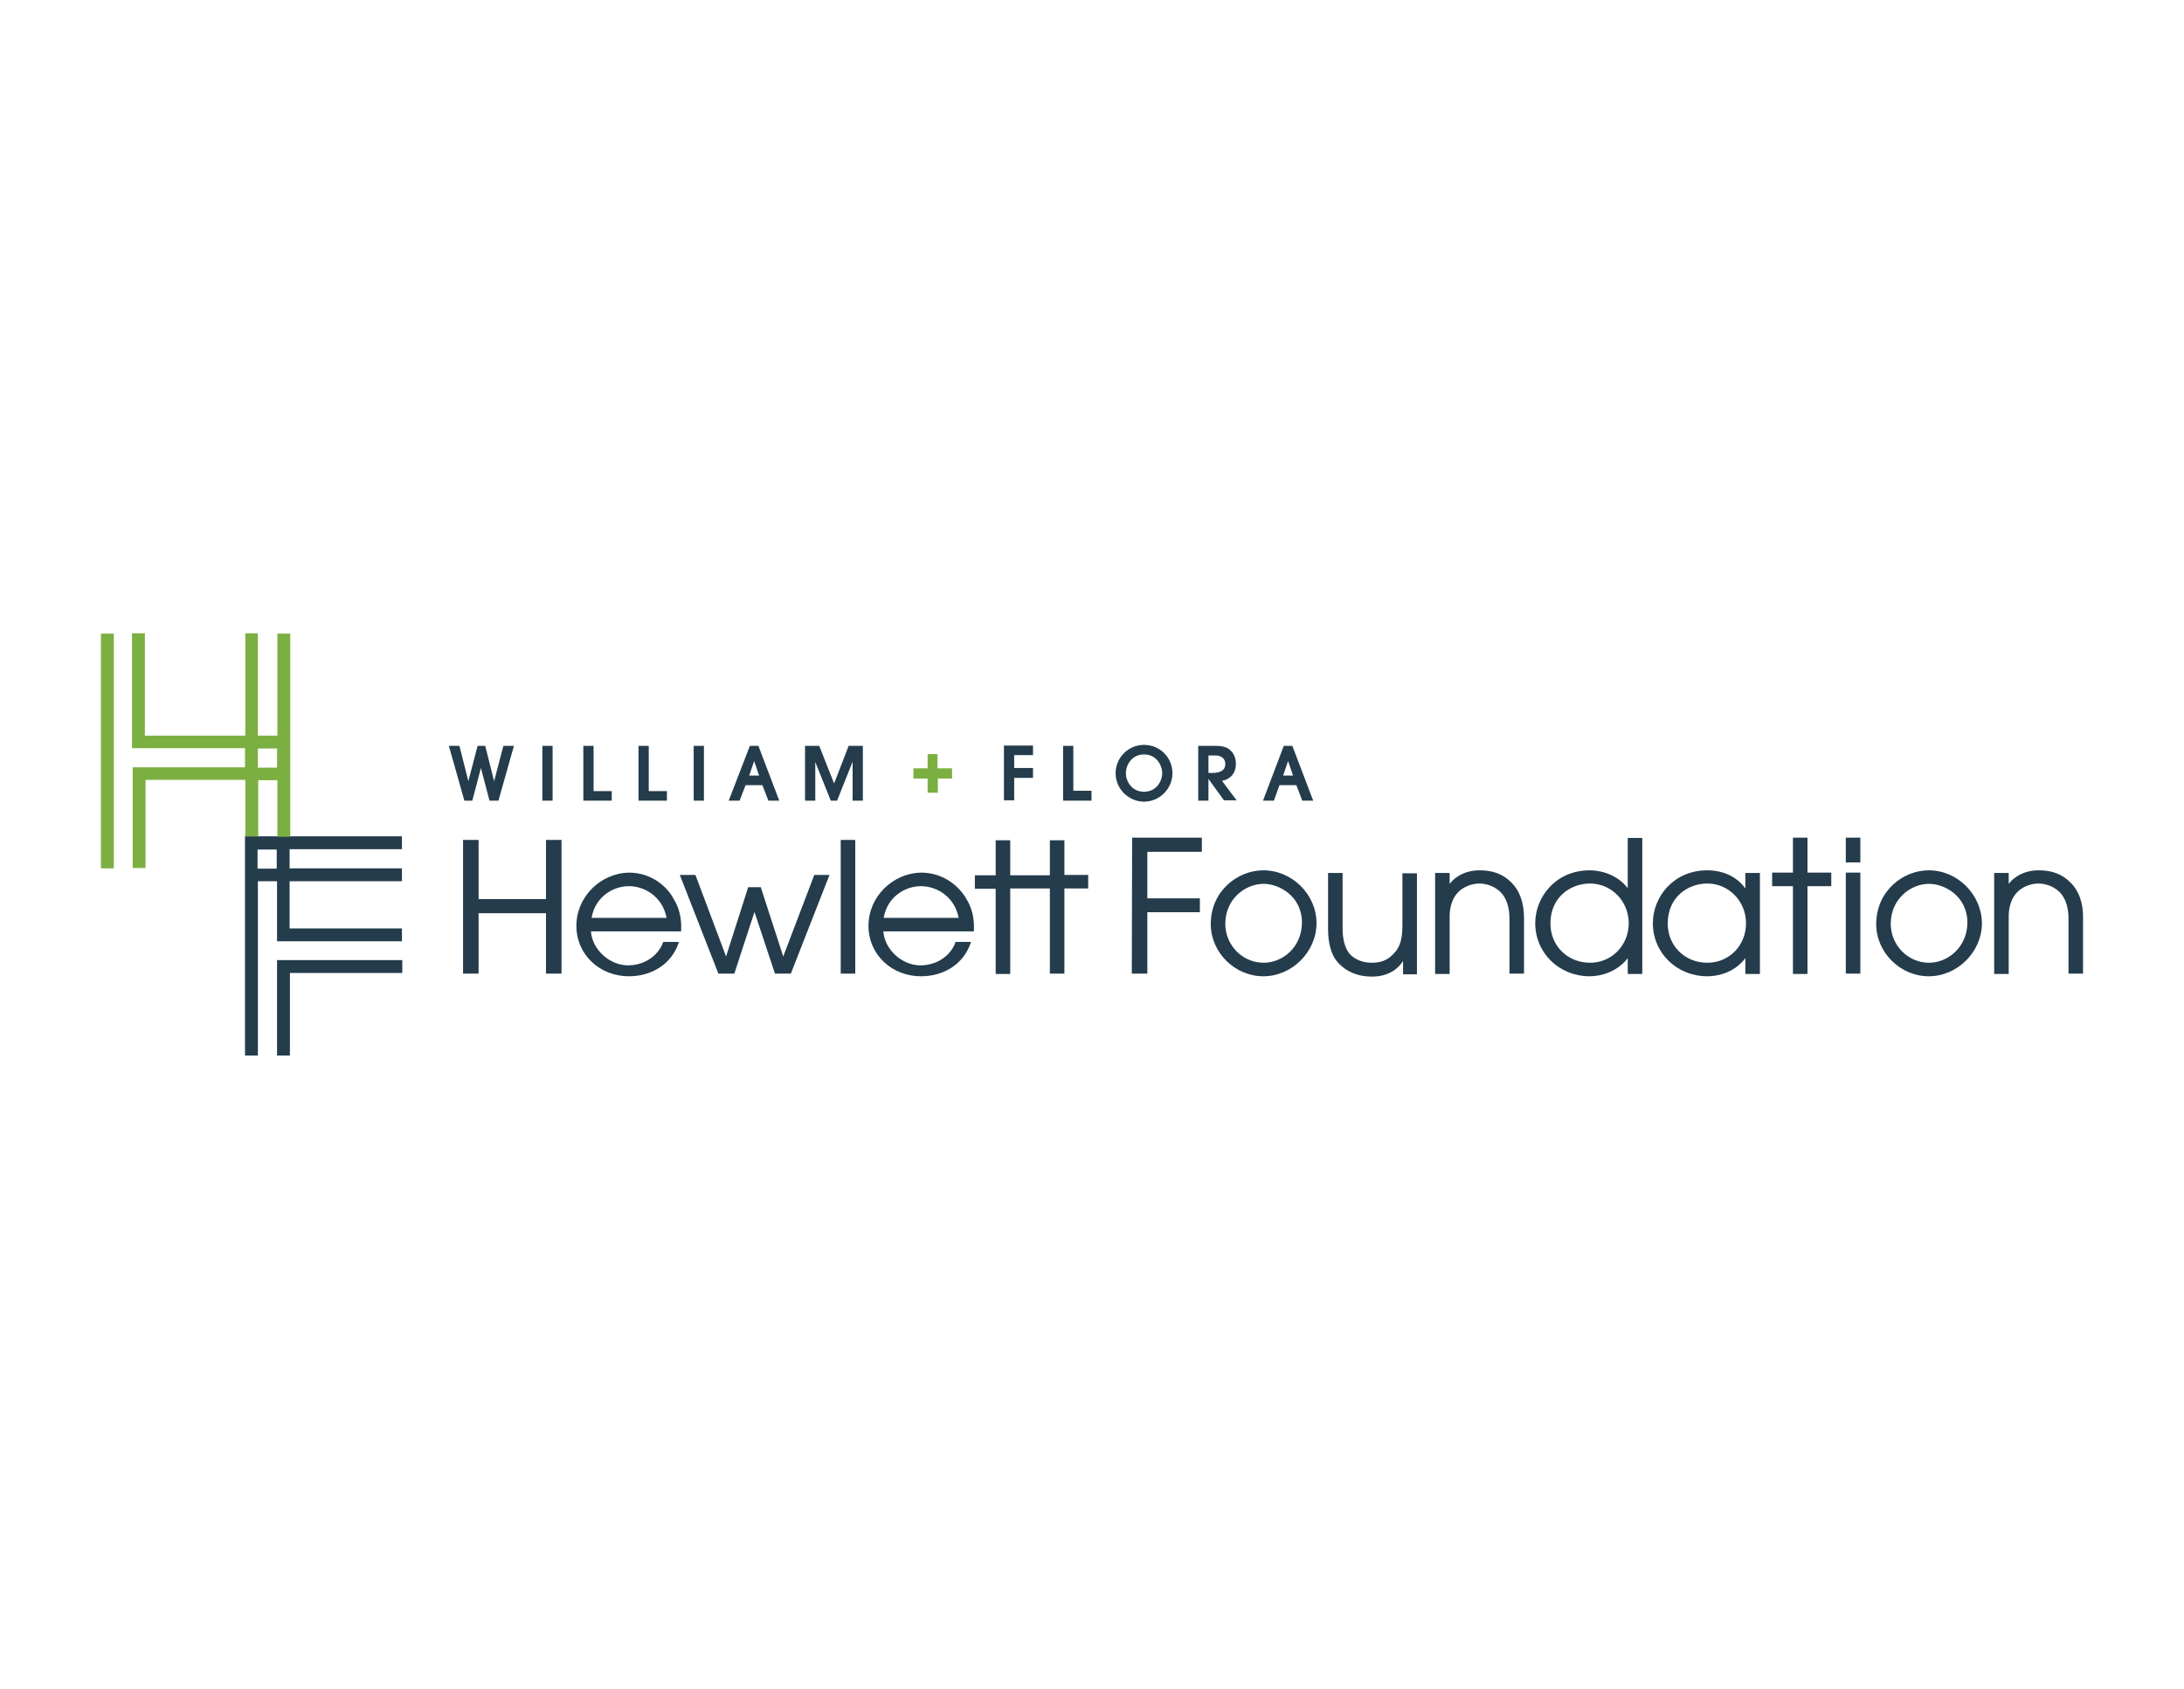 <svg xmlns:xlink="http://www.w3.org/1999/xlink" xmlns="http://www.w3.org/2000/svg" version="1.1" viewBox="0 0 238 184" height="184px" width="238px">
    <title>hf</title>
    <g fill-rule="evenodd" fill="none" stroke-width="1" stroke="none" id="Page-1">
        <g transform="translate(0, 0)" id="hf">
            <polygon points="5.77315973e-15 0 237.3 0 237.3 183.3 0 183.3" opacity="0" stroke-width="2.7" stroke="#1E2128" id="Path"></polygon>
            <g fill-rule="nonzero" transform="translate(11, 69)" id="william-and-flora-hewlett-foundation-vector-logo">
                <path fill="#243C4C" id="Shape" d="M19.191,46 L20.595,46 L20.595,37.009 L32.837,37.009 L32.837,35.606 L19.191,35.606 L19.191,46 Z M15.698,46 L17.103,46 L17.103,27.01 L19.191,27.01 L19.191,33.556 L32.801,33.556 L32.801,32.153 L20.559,32.153 L20.559,27.01 L32.801,27.01 L32.801,25.608 L20.559,25.608 L20.559,23.522 L32.801,23.522 L32.801,22.119 L15.698,22.119 L15.698,46 L15.698,46 Z M17.067,23.557 L19.155,23.557 L19.155,25.643 L17.067,25.643 L17.067,23.557 Z M40.47,18.235 L41.407,14.674 L42.343,18.235 L43.315,18.235 L45.007,12.264 L43.855,12.264 L42.847,16.113 L41.875,12.264 L41.046,12.264 L40.038,16.113 L39.066,12.264 L37.914,12.264 L39.606,18.235 L40.47,18.235 Z M49.22,12.264 L48.104,12.264 L48.104,18.235 L49.22,18.235 L49.22,12.264 Z M55.665,17.192 L53.684,17.192 L53.684,12.264 L52.568,12.264 L52.568,18.235 L55.665,18.235 C55.665,18.235 55.665,17.192 55.665,17.192 Z M61.678,17.192 L59.697,17.192 L59.697,12.264 L58.581,12.264 L58.581,18.235 L61.678,18.235 C61.678,18.235 61.678,17.192 61.678,17.192 Z M65.71,12.264 L64.594,12.264 L64.594,18.235 L65.71,18.235 L65.71,12.264 Z M70.247,16.544 L72.083,16.544 L72.732,18.235 L73.92,18.235 L71.687,12.372 L71.651,12.264 L70.715,12.264 L68.411,18.235 L69.599,18.235 L70.247,16.544 L70.247,16.544 Z M71.183,13.919 L71.723,15.501 L70.643,15.501 L71.183,13.919 Z M79.897,16.364 L78.276,12.264 L76.728,12.264 L76.728,18.235 L77.844,18.235 L77.844,14.027 L79.537,18.235 L80.221,18.235 L81.913,13.991 L81.913,18.235 L83.029,18.235 L83.029,12.264 L81.481,12.264 L79.897,16.364 L79.897,16.364 Z M99.52,15.753 L101.572,15.753 L101.572,14.674 L99.52,14.674 L99.52,13.271 L101.572,13.271 L101.572,12.228 L98.404,12.228 L98.404,18.199 L99.52,18.199 L99.52,15.753 Z M105.965,12.264 L104.849,12.264 L104.849,18.235 L107.945,18.235 L107.945,17.156 L105.965,17.156 L105.965,12.264 Z M116.766,15.249 C116.766,13.523 115.398,12.156 113.67,12.156 C111.942,12.156 110.574,13.559 110.574,15.249 C110.574,16.94 111.978,18.342 113.67,18.342 C115.362,18.342 116.766,16.94 116.766,15.249 Z M111.69,15.249 C111.69,14.386 112.302,13.199 113.67,13.199 C115.038,13.199 115.65,14.386 115.65,15.249 C115.65,16.077 115.038,17.263 113.67,17.263 C112.302,17.263 111.69,16.077 111.69,15.249 Z M123.788,18.235 L122.167,16.077 C122.743,15.969 123.68,15.537 123.68,14.206 C123.68,13.631 123.464,13.091 123.103,12.768 C122.743,12.408 122.239,12.264 121.483,12.264 L119.575,12.264 L119.575,18.235 L120.691,18.235 L120.691,15.861 L122.383,18.199 L123.788,18.199 L123.788,18.235 Z M120.691,15.177 L120.691,13.307 L121.411,13.307 C122.239,13.307 122.527,13.775 122.527,14.242 C122.527,14.89 122.059,15.213 121.087,15.213 L120.691,15.213 L120.691,15.177 Z M128.432,16.544 L130.269,16.544 L130.917,18.235 L132.105,18.235 L129.873,12.372 L129.837,12.264 L128.9,12.264 L126.632,18.235 L127.82,18.235 L128.432,16.544 Z M129.368,13.919 L129.909,15.501 L128.828,15.501 L129.368,13.919 L129.368,13.919 Z M48.5,28.952 L41.155,28.952 L41.155,22.514 L39.462,22.514 L39.462,37.081 L41.155,37.081 L41.155,30.499 L48.5,30.499 L48.5,37.081 L50.192,37.081 L50.192,22.514 L48.5,22.514 L48.5,28.952 Z M57.537,26.075 C54.405,26.147 51.812,28.737 51.812,31.866 C51.812,35.03 54.369,37.368 57.537,37.368 C59.985,37.368 62.146,36.073 62.938,33.772 L62.974,33.628 L61.282,33.628 L61.246,33.7 C60.85,34.815 59.589,36.145 57.465,36.181 C55.413,36.181 53.54,34.455 53.396,32.477 L63.226,32.477 L63.226,32.369 C63.298,31.074 63.01,29.887 62.398,28.916 C61.678,27.55 59.949,26.075 57.537,26.075 L57.537,26.075 Z M53.468,31.002 C53.865,28.701 55.809,27.55 57.537,27.55 C59.193,27.55 61.174,28.629 61.642,31.002 L53.468,31.002 Z M74.352,35.21 L71.903,27.658 L70.535,27.658 L68.123,35.21 L64.81,26.399 L64.774,26.327 L63.082,26.327 L67.259,37.009 L67.295,37.081 L69.023,37.081 L71.219,30.355 L73.452,37.081 L75.18,37.081 L79.393,26.327 L77.736,26.327 L74.352,35.21 Z M80.617,37.081 L82.201,37.081 L82.201,22.514 L80.617,22.514 L80.617,37.081 Z M89.366,26.075 C86.234,26.147 83.641,28.737 83.641,31.866 C83.641,35.03 86.198,37.368 89.366,37.368 C91.815,37.368 93.975,36.073 94.767,33.772 L94.803,33.628 L93.111,33.628 L93.111,33.7 C92.715,34.815 91.454,36.145 89.33,36.181 C87.278,36.181 85.406,34.455 85.261,32.477 L95.127,32.477 L95.127,32.369 C95.199,31.074 94.911,29.887 94.299,28.916 C93.507,27.55 91.815,26.075 89.366,26.075 L89.366,26.075 Z M85.298,31.002 C85.694,28.701 87.638,27.55 89.366,27.55 C91.022,27.55 93.003,28.629 93.471,31.002 L85.298,31.002 Z M104.993,22.55 L103.408,22.55 L103.408,26.363 L99.088,26.363 L99.088,22.55 L97.503,22.55 L97.503,26.363 L95.235,26.363 L95.235,27.837 L97.503,27.837 L97.503,37.116 L99.088,37.116 L99.088,27.801 L103.408,27.801 L103.408,37.081 L104.993,37.081 L104.993,27.801 L107.585,27.801 L107.585,26.327 L104.993,26.327 C104.993,26.327 104.993,22.55 104.993,22.55 Z M190.146,37.081 L191.73,37.081 L191.73,26.075 L190.146,26.075 L190.146,37.081 Z M185.969,22.263 L184.385,22.263 L184.385,26.075 L182.117,26.075 L182.117,27.55 L184.385,27.55 L184.385,37.116 L185.969,37.116 L185.969,27.55 L188.562,27.55 L188.562,26.075 L185.969,26.075 C185.969,26.075 185.969,22.263 185.969,22.263 Z M214.63,27.154 C213.694,26.219 212.614,25.823 211.137,25.823 C209.589,25.823 208.473,26.543 207.897,27.298 L207.897,26.111 L206.313,26.111 L206.313,37.116 L207.897,37.116 L207.897,31.038 C207.861,29.815 208.221,28.772 208.869,28.161 C209.733,27.334 210.813,27.262 211.137,27.262 C211.461,27.262 212.542,27.334 213.406,28.161 C214.054,28.772 214.414,29.815 214.414,31.038 L214.414,37.081 L215.998,37.081 L215.998,31.038 C216.034,29.384 215.53,28.017 214.63,27.154 L214.63,27.154 Z M190.146,24.96 L191.73,24.96 L191.73,22.263 L190.146,22.263 L190.146,24.96 Z M179.2,27.801 C177.904,26.003 175.888,25.823 175.06,25.823 C171.351,25.823 169.119,28.737 169.119,31.578 C169.119,34.815 171.711,37.368 175.06,37.368 C175.888,37.368 177.868,37.152 179.2,35.39 L179.2,37.116 L180.785,37.116 L180.785,26.111 L179.2,26.111 L179.2,27.801 L179.2,27.801 Z M175.06,35.894 C172.611,35.894 170.739,34.059 170.739,31.614 C170.739,28.772 172.899,27.262 175.06,27.262 C177.4,27.262 179.272,29.204 179.272,31.578 C179.272,34.023 177.436,35.894 175.06,35.894 Z M199.184,25.823 C196.411,25.823 193.459,28.053 193.459,31.686 C193.459,34.779 196.087,37.368 199.184,37.368 C202.316,37.368 204.98,34.707 204.98,31.578 C204.944,28.449 202.316,25.823 199.184,25.823 Z M199.22,35.894 C196.915,35.894 195.043,33.987 195.043,31.65 C195.043,28.952 197.203,27.298 199.22,27.298 C200.912,27.298 203.396,28.629 203.396,31.542 C203.36,34.239 201.236,35.894 199.22,35.894 Z M126.668,25.823 C123.896,25.823 120.943,28.053 120.943,31.686 C120.943,34.779 123.572,37.368 126.668,37.368 C129.801,37.368 132.465,34.707 132.465,31.578 C132.465,28.449 129.801,25.823 126.668,25.823 Z M126.704,35.894 C124.4,35.894 122.527,33.987 122.527,31.65 C122.527,28.952 124.688,27.298 126.704,27.298 C128.396,27.298 130.881,28.629 130.881,31.542 C130.845,34.239 128.756,35.894 126.704,35.894 Z M112.338,37.081 L114.03,37.081 L114.03,30.391 L119.755,30.391 L119.755,28.88 L114.03,28.88 L114.03,23.809 L119.971,23.809 L119.971,22.263 L112.374,22.263 L112.338,37.081 L112.338,37.081 Z M166.382,27.765 C164.978,25.967 162.854,25.823 162.242,25.823 C158.533,25.823 156.301,28.737 156.301,31.578 C156.301,34.815 158.893,37.368 162.242,37.368 C163.538,37.368 165.302,36.829 166.382,35.39 L166.382,37.116 L167.967,37.116 L167.967,22.299 L166.382,22.299 L166.382,27.765 Z M162.278,35.894 C159.829,35.894 157.957,34.059 157.957,31.614 C157.957,28.772 160.117,27.262 162.278,27.262 C164.618,27.262 166.49,29.204 166.49,31.578 C166.49,34.023 164.618,35.894 162.278,35.894 Z M141.826,31.901 C141.826,33.808 141.322,34.491 140.71,35.066 C140.134,35.642 139.414,35.894 138.514,35.894 C137.506,35.894 136.678,35.57 136.066,34.923 C135.561,34.275 135.309,33.376 135.309,32.153 L135.309,26.111 L133.725,26.111 L133.725,32.189 C133.725,33.736 134.049,34.959 134.697,35.75 C135.201,36.361 136.354,37.404 138.514,37.404 C140.53,37.404 141.502,36.325 141.898,35.714 L141.898,37.152 L143.411,37.152 L143.411,26.147 L141.826,26.147 L141.826,31.901 L141.826,31.901 Z M150.216,25.823 C148.668,25.823 147.551,26.543 146.975,27.298 L146.975,26.111 L145.391,26.111 L145.391,37.116 L146.975,37.116 L146.975,31.038 C146.939,29.815 147.299,28.772 147.947,28.161 C148.812,27.334 149.892,27.262 150.216,27.262 C150.54,27.262 151.62,27.334 152.484,28.161 C153.132,28.772 153.492,29.815 153.492,31.038 L153.492,37.081 L155.077,37.081 L155.077,31.038 C155.077,29.348 154.608,28.053 153.708,27.154 C152.772,26.219 151.692,25.823 150.216,25.823 L150.216,25.823 Z"></path>
                <path fill="#7CAF41" id="Shape" d="M0,25.608 L1.404,25.608 L1.404,0.036 L0,0.036 L0,25.608 Z M19.191,11.149 L17.103,11.149 L17.103,0 L15.734,0 L15.734,11.149 L4.789,11.149 L4.789,0 L3.385,0 L3.385,12.516 L15.698,12.516 L15.698,14.602 L3.457,14.602 L3.457,25.572 L4.861,25.572 L4.861,15.969 L15.734,15.969 L15.734,22.119 L17.139,22.119 L17.139,16.005 L19.227,16.005 L19.227,22.155 L20.631,22.155 L20.631,0.036 L19.227,0.036 L19.227,11.149 L19.191,11.149 Z M19.191,14.638 L17.103,14.638 L17.103,12.552 L19.191,12.552 L19.191,14.638 Z M91.166,14.71 L91.166,13.163 L90.086,13.163 L90.086,14.71 L88.538,14.71 L88.538,15.825 L90.086,15.825 L90.086,17.371 L91.202,17.371 L91.202,15.825 L92.751,15.825 L92.751,14.71 L91.166,14.71 Z"></path>
            </g>
        </g>
    </g>
</svg>